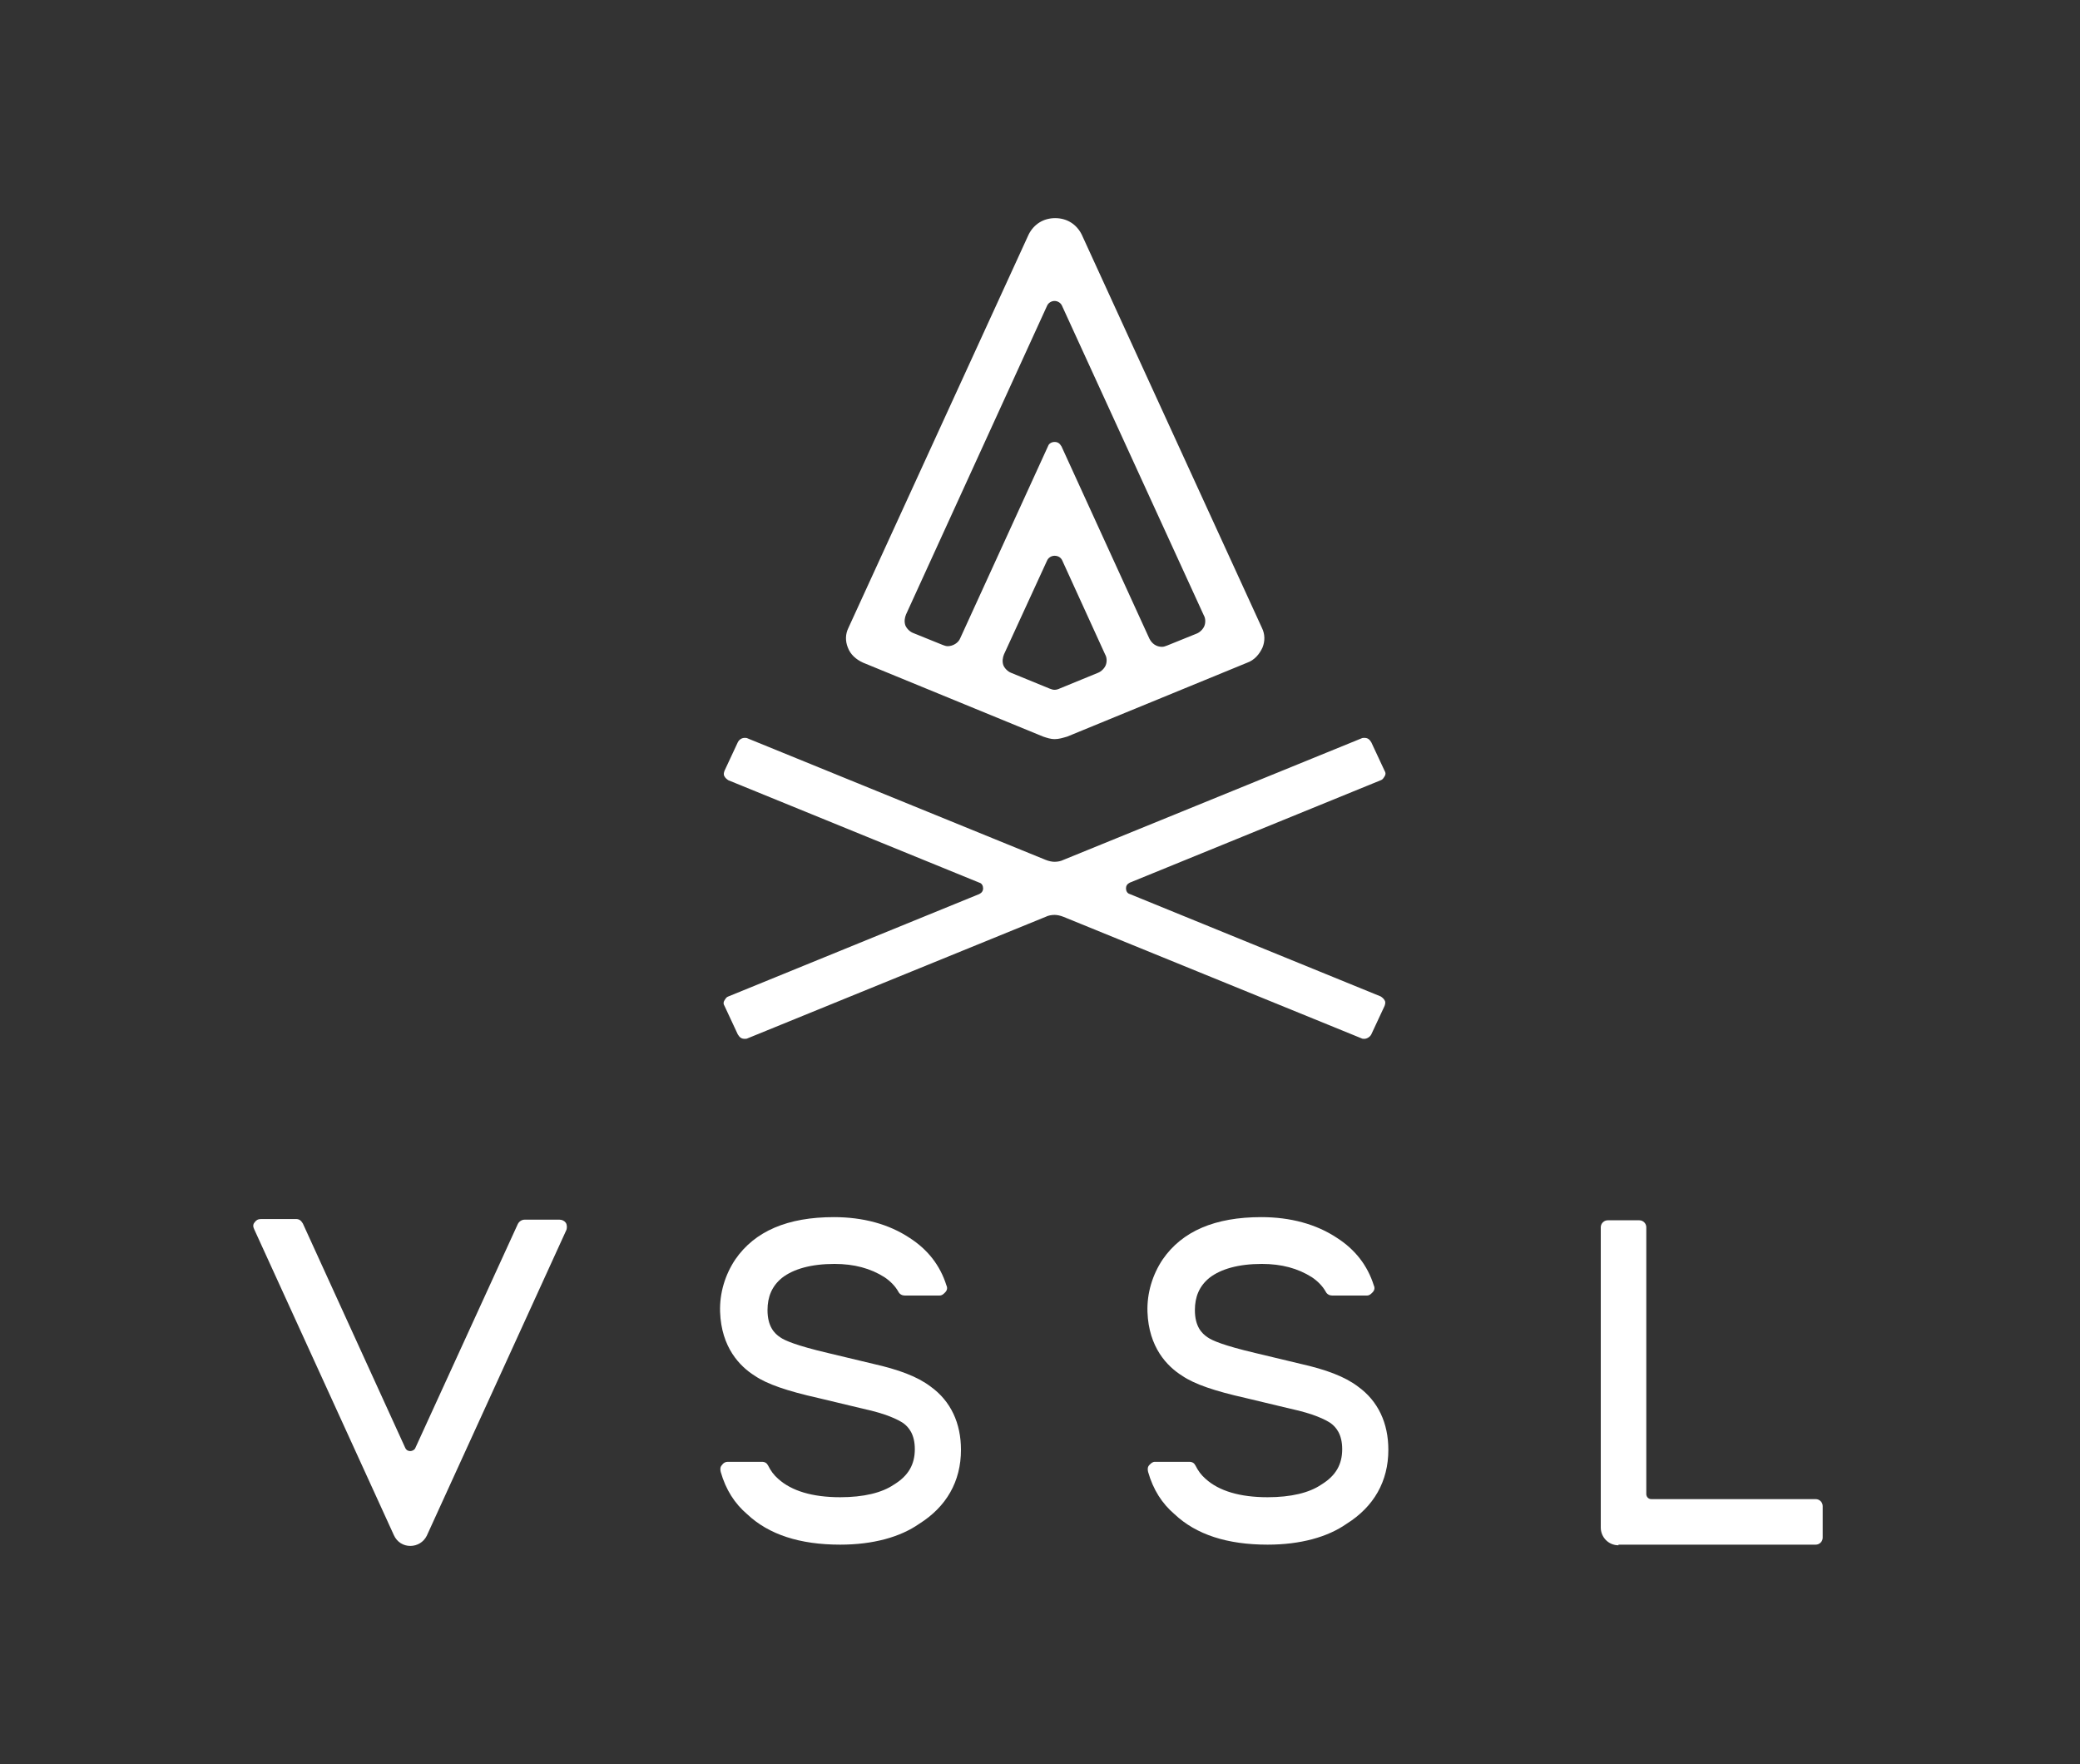 <?xml version="1.0" encoding="utf-8"?>
<!-- Generator: Adobe Illustrator 25.4.1, SVG Export Plug-In . SVG Version: 6.00 Build 0)  -->
<svg version="1.1" id="Layer_1" xmlns="http://www.w3.org/2000/svg" xmlns:xlink="http://www.w3.org/1999/xlink" x="0px" y="0px"
	 viewBox="0 0 329 279" style="enable-background:new 0 0 329 279;" xml:space="preserve">
<rect x="0" y="0" width="329" height="279" fill="#333333" stroke="none"/>
<style type="text/css">
	.st0{fill:#FFFFFF;}
</style>
<g>
	<path class="st0" d="M256,244.4c-1.6,0-2.8-1.3-2.8-2.8v-47.5c0-0.6,0.5-1.1,1.1-1.1h5c0.6,0,1.1,0.5,1.1,1.1v42.2
		c0,0.4,0.3,0.8,0.8,0.8h26c0.6,0,1.1,0.5,1.1,1.1v5c0,0.6-0.5,1.1-1.1,1.1H256z"/>
	<path class="st0" d="M64.9,244.5c-1.1,0-2.1-0.6-2.6-1.7l-22.1-48.4c-0.2-0.4-0.2-0.8,0.1-1.1c0.2-0.3,0.5-0.5,1-0.5h5.5
		c0.5,0,0.8,0.2,1.1,0.7L64.1,229c0.2,0.4,0.5,0.5,0.8,0.5s0.7-0.2,0.8-0.5l16.2-35.4c0.2-0.4,0.6-0.7,1.1-0.7h5.5
		c0.4,0,0.8,0.2,1,0.5c0.2,0.3,0.2,0.8,0.1,1.1l-22.1,48.4C67,243.9,66,244.5,64.9,244.5z"/>
	<path class="st0" d="M132.9,244.3c-6.4,0-11.3-1.6-14.7-4.8c-2-1.7-3.4-3.9-4.2-6.7c-0.1-0.4-0.1-0.8,0.2-1.1
		c0.2-0.3,0.5-0.5,0.9-0.5h5.4c0.5,0,0.8,0.2,1,0.6c0.4,0.8,0.9,1.5,1.6,2.1c2.1,1.9,5.4,2.9,9.8,2.9c3.7,0,6.6-0.7,8.5-2
		c2.3-1.4,3.3-3.2,3.3-5.6c0-2.4-1-3.5-1.8-4.1c-0.9-0.6-2.7-1.5-6.4-2.3l-7.1-1.7c-4.9-1.1-8.1-2.2-10-3.5
		c-2.4-1.5-5.3-4.5-5.5-10.1c-0.1-3,0.8-5.9,2.4-8.3c3.1-4.5,8.3-6.7,15.6-6.7c4.6,0,8.7,1.1,12,3.3c2.8,1.8,4.8,4.3,5.8,7.5
		c0.2,0.4,0.1,0.8-0.2,1.1s-0.5,0.5-0.9,0.5h-5.5c-0.4,0-0.8-0.2-1-0.6c-0.5-0.9-1.3-1.7-2.2-2.3c-2.2-1.4-4.8-2.1-7.9-2.1
		c-3.7,0-6.5,0.8-8.3,2.2c-1.6,1.3-2.3,3-2.3,5.1c0,2.6,1.1,3.7,2,4.3c0.7,0.5,2.5,1.3,7.6,2.5l7.1,1.7c4,0.9,7,2,9.1,3.6
		c3.2,2.3,4.8,5.8,4.8,10c0,5-2.3,9-6.6,11.7C142.4,243.1,138.1,244.3,132.9,244.3z"/>
	<path class="st0" d="M200.5,244.3c-6.4,0-11.3-1.6-14.7-4.8c-2-1.7-3.4-3.9-4.2-6.7c-0.1-0.4-0.1-0.8,0.2-1.1s0.5-0.5,0.9-0.5h5.4
		c0.5,0,0.8,0.2,1,0.6c0.4,0.8,0.9,1.5,1.6,2.1c2.1,1.9,5.4,2.9,9.8,2.9c3.7,0,6.6-0.7,8.5-2c2.3-1.4,3.3-3.2,3.3-5.6
		c0-2.4-1-3.5-1.8-4.1c-0.9-0.6-2.7-1.5-6.4-2.3l-7.1-1.7c-4.9-1.1-8.1-2.2-10-3.5c-2.4-1.5-5.3-4.5-5.5-10.1
		c-0.1-3,0.8-5.9,2.4-8.3c3.1-4.5,8.3-6.7,15.6-6.7c4.6,0,8.7,1.1,12,3.3c2.8,1.8,4.8,4.3,5.8,7.5c0.2,0.4,0.1,0.8-0.2,1.1
		s-0.5,0.5-0.9,0.5h-5.5c-0.4,0-0.8-0.2-1-0.6c-0.5-0.9-1.3-1.7-2.2-2.3c-2.2-1.4-4.8-2.1-7.9-2.1c-3.7,0-6.5,0.8-8.3,2.2
		c-1.6,1.3-2.3,3-2.3,5.1c0,2.6,1.1,3.7,2,4.3c0.7,0.5,2.5,1.3,7.6,2.5l7.1,1.7c4,0.9,7,2,9.1,3.6c3.2,2.3,4.8,5.8,4.8,10
		c0,5-2.3,9-6.6,11.7C210,243.1,205.7,244.3,200.5,244.3z"/>
	<path class="st0" d="M166.8,116.9c-0.6,0-1.2-0.2-1.8-0.4l-28.5-11.7c-1.1-0.5-2-1.3-2.4-2.4c-0.4-1-0.4-2.1,0.1-3.1l28.5-62.2
		c0.8-1.6,2.3-2.6,4.2-2.6s3.4,1,4.2,2.6l28.5,62.2c0.5,1,0.5,2.1,0.1,3.1c-0.5,1.1-1.3,2-2.4,2.4l-28.5,11.7
		C168.1,116.7,167.5,116.9,166.8,116.9z M166.8,87.9c-0.5,0-1,0.3-1.2,0.8l-6.8,14.8c-0.2,0.5-0.3,1.1-0.1,1.7
		c0.2,0.5,0.7,1,1.2,1.2l6.1,2.5c0.3,0.1,0.5,0.2,0.8,0.2s0.6-0.1,0.8-0.2l6.1-2.5c0.5-0.2,1-0.7,1.2-1.2c0.2-0.5,0.2-1.2-0.1-1.7
		L168,88.6C167.8,88.2,167.4,87.9,166.8,87.9z M166.8,69.9c0.5,0,0.8,0.2,1.1,0.7l13.9,30.4c0.4,0.8,1.1,1.3,2,1.3
		c0.3,0,0.5-0.1,0.8-0.2l4.7-1.9c0.5-0.2,1-0.7,1.2-1.2c0.2-0.5,0.2-1.2-0.1-1.7L168,48.4c-0.2-0.5-0.7-0.8-1.2-0.8
		c-0.5,0-1,0.3-1.2,0.8l-22.3,48.8c-0.2,0.5-0.3,1.1-0.1,1.7c0.2,0.5,0.7,1,1.2,1.2l4.7,1.9c0.3,0.1,0.5,0.2,0.8,0.2
		c0.8,0,1.7-0.5,2-1.3l13.9-30.4C165.9,70.2,166.3,69.9,166.8,69.9z"/>
	<path class="st0" d="M215.8,164.3c-0.2,0-0.3,0-0.5-0.1L168.2,145c-0.5-0.2-1-0.3-1.4-0.3c-0.5,0-1,0.1-1.4,0.3l-47.1,19.2
		c-0.2,0.1-0.3,0.1-0.5,0.1c-0.5,0-0.8-0.2-1.1-0.7l-2.1-4.5c-0.2-0.3-0.2-0.6,0-0.9c0.2-0.3,0.3-0.5,0.6-0.6l39.7-16.2
		c0.4-0.2,0.6-0.5,0.6-0.9c0-0.4-0.2-0.8-0.6-0.9l-39.7-16.2c-0.3-0.2-0.5-0.4-0.6-0.6c-0.2-0.3-0.1-0.6,0-0.9l2.1-4.5
		c0.2-0.4,0.6-0.7,1.1-0.7c0.2,0,0.3,0,0.5,0.1l47.1,19.2c0.5,0.2,1,0.3,1.4,0.3c0.5,0,1-0.1,1.4-0.3l47.1-19.2
		c0.2-0.1,0.3-0.1,0.5-0.1c0.5,0,0.8,0.2,1.1,0.7l2.1,4.5c0.2,0.3,0.2,0.6,0,0.9c-0.2,0.3-0.3,0.5-0.6,0.6l-39.7,16.2
		c-0.4,0.2-0.6,0.5-0.6,0.9c0,0.4,0.2,0.8,0.6,0.9l39.7,16.2c0.3,0.2,0.5,0.4,0.6,0.6c0.2,0.3,0.1,0.6,0,0.9l-2.1,4.5
		C216.7,164,216.2,164.3,215.8,164.3L215.8,164.3z"/>
</g>
</svg>
